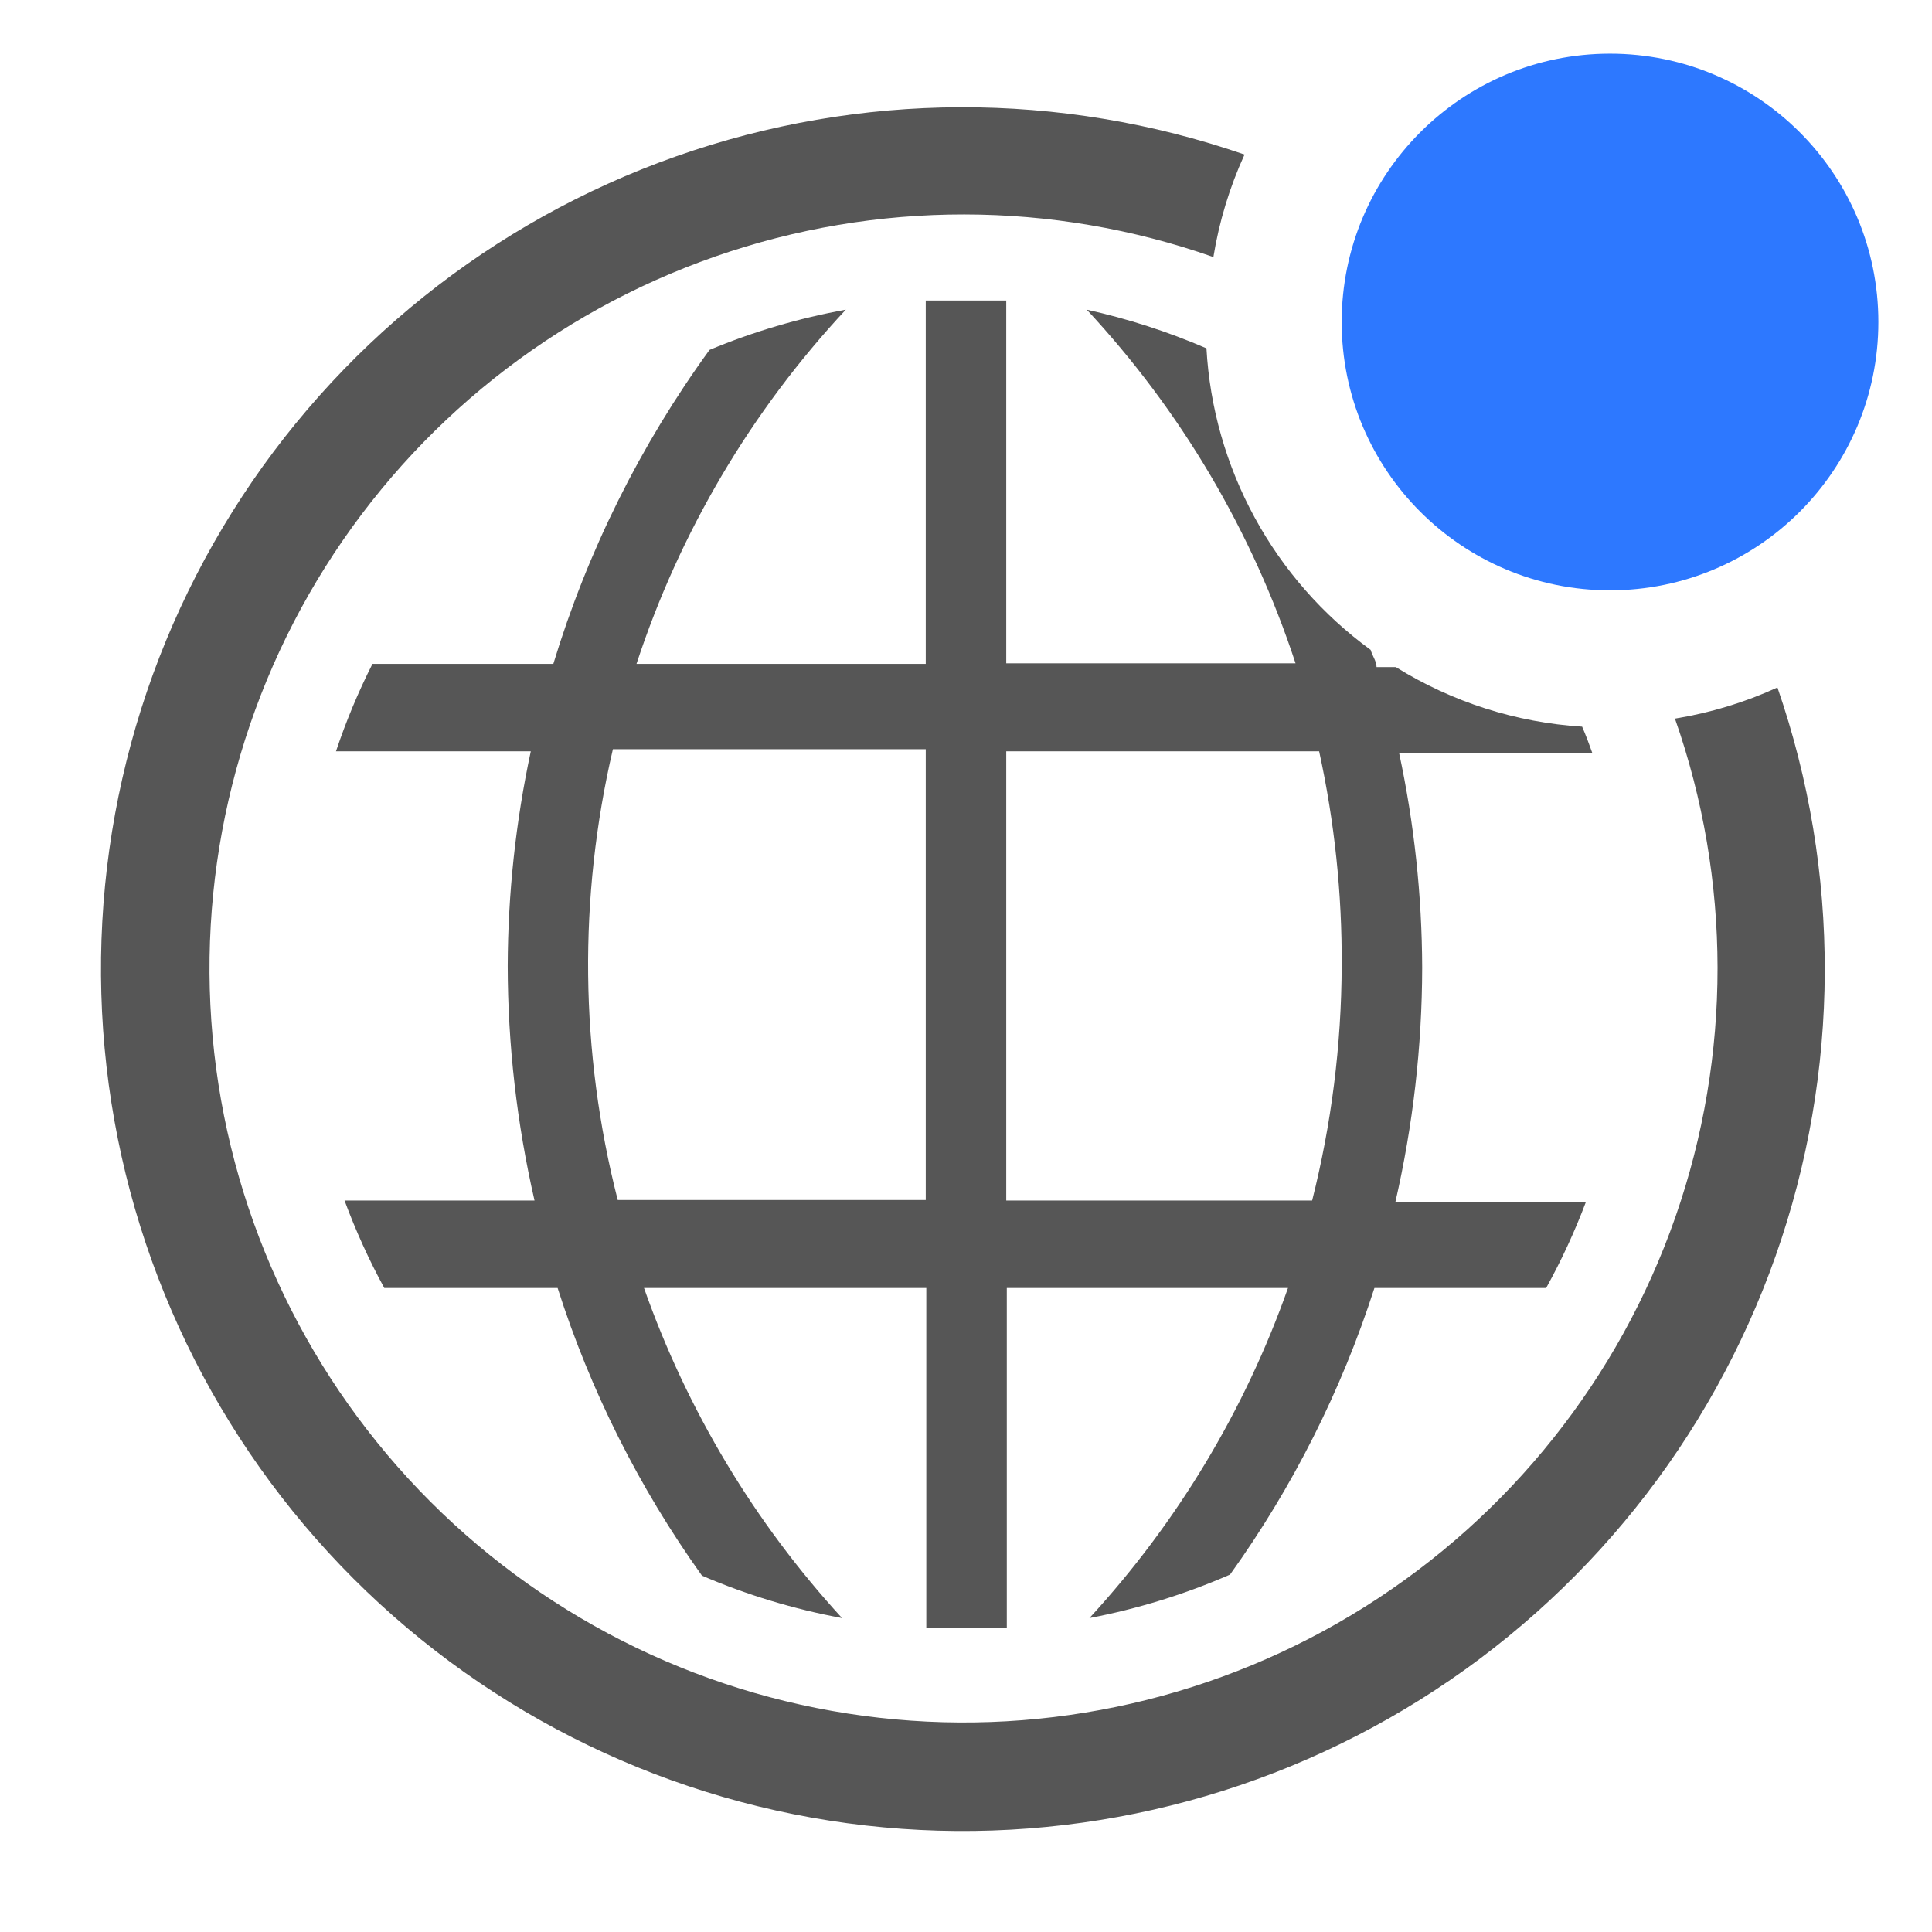 <svg width="42" height="42" viewBox="0 0 42 42" fill="none" xmlns="http://www.w3.org/2000/svg">
<path d="M38.64 14.945C37.931 15.27 37.181 15.497 36.412 15.622C37.643 19.127 37.647 22.946 36.423 26.454C35.199 29.962 32.82 32.949 29.675 34.928C26.531 36.906 22.808 37.758 19.116 37.343C15.424 36.928 11.982 35.271 9.356 32.644C6.729 30.017 5.072 26.576 4.657 22.884C4.242 19.192 5.094 15.469 7.072 12.325C9.051 9.18 12.038 6.801 15.546 5.577C19.054 4.353 22.873 4.357 26.378 5.588C26.503 4.819 26.73 4.069 27.055 3.36C23.049 1.975 18.692 1.989 14.695 3.4C10.698 4.811 7.297 7.536 5.049 11.129C2.8 14.722 1.837 18.971 2.315 23.183C2.794 27.395 4.686 31.32 7.683 34.317C10.68 37.314 14.605 39.206 18.817 39.685C23.029 40.163 27.278 39.2 30.871 36.951C34.464 34.703 37.189 31.302 38.6 27.305C40.011 23.308 40.025 18.951 38.64 14.945Z" fill="#565656"/>
<path d="M23.625 6.732C25.677 8.936 27.225 11.559 28.164 14.42H21.875V6.533H20.125V14.432H13.837C14.777 11.565 16.33 8.938 18.387 6.732C17.371 6.916 16.377 7.209 15.424 7.607C13.92 9.677 12.773 11.984 12.029 14.432H8.097C7.787 15.046 7.522 15.681 7.304 16.333H11.539C11.21 17.867 11.042 19.431 11.037 21C11.04 22.716 11.236 24.426 11.62 26.098H7.49C7.732 26.752 8.02 27.388 8.354 28H12.122C12.836 30.235 13.895 32.345 15.26 34.253C16.238 34.673 17.259 34.982 18.305 35.175C16.401 33.098 14.937 30.657 14 28H20.137V35.397H21.887V28H28C27.061 30.659 25.592 33.099 23.684 35.175C24.735 34.975 25.76 34.658 26.74 34.23C28.104 32.329 29.162 30.227 29.879 28H33.612C33.944 27.399 34.233 26.775 34.475 26.133H30.334C30.718 24.461 30.914 22.751 30.917 21.035C30.912 19.466 30.744 17.902 30.415 16.368H34.615C34.545 16.17 34.475 15.983 34.394 15.797C32.958 15.707 31.567 15.262 30.345 14.502H29.925C29.925 14.373 29.832 14.257 29.797 14.128C28.754 13.367 27.893 12.385 27.276 11.251C26.658 10.117 26.3 8.861 26.227 7.572C25.388 7.21 24.517 6.929 23.625 6.732ZM20.125 26.087H13.429C12.607 22.876 12.571 19.514 13.324 16.287H20.125V26.087ZM29.167 21C29.161 22.719 28.946 24.431 28.525 26.098H21.875V16.333H28.677C29.012 17.866 29.177 19.431 29.167 21Z" fill="#565656"/>
<path d="M35 12.833C38.222 12.833 40.834 10.222 40.834 7C40.834 3.778 38.222 1.167 35 1.167C31.779 1.167 29.167 3.778 29.167 7C29.167 10.222 31.779 12.833 35 12.833Z" fill="#2D78FF"/>
</svg>
